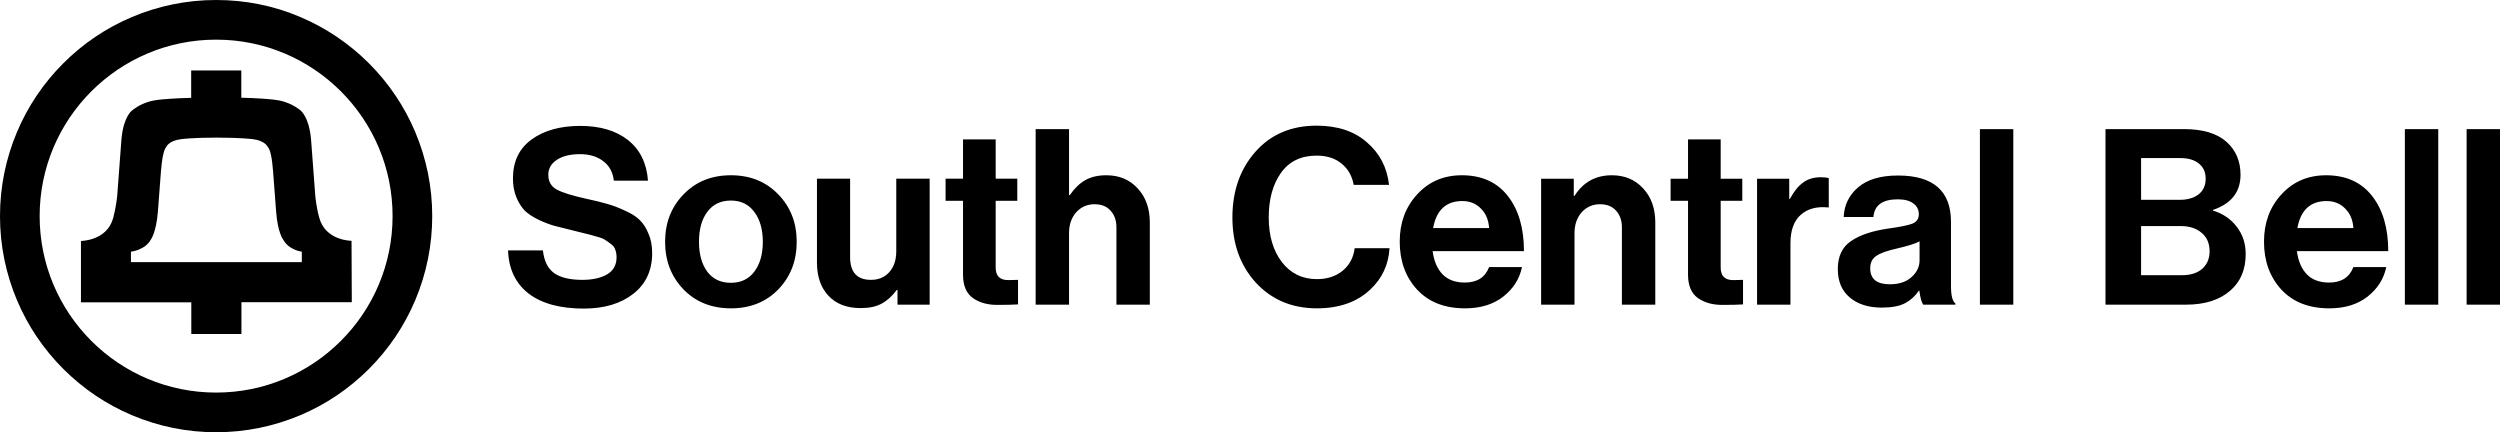 <?xml version="1.0" encoding="UTF-8"?>
<svg width="1955" height="338" version="1.1" xml:space="preserve" xmlns="http://www.w3.org/2000/svg" xmlns:cc="http://creativecommons.org/ns#" xmlns:dc="http://purl.org/dc/elements/1.1/" xmlns:rdf="http://www.w3.org/1999/02/22-rdf-syntax-ns#"><title>P-0805</title><path d="m456.62 241.31q-27.84 0-43.2-11.712-15.36-11.904-16.128-33.792h27.264q1.344 12.288 8.64 17.664 7.488 5.376 22.272 5.376 11.712 0 19.2-4.224 7.488-4.416 7.488-13.44 0-3.264-0.96-5.76-0.768-2.688-3.456-4.608-2.688-2.112-4.608-3.264-1.92-1.344-7.104-2.688-5.184-1.536-7.872-2.112-2.688-0.768-9.984-2.496-8.832-2.112-14.592-3.648-5.568-1.536-12.48-4.8-6.72-3.264-10.752-7.104-3.84-4.032-6.528-10.368-2.688-6.528-2.688-14.784 0-19.776 14.4-30.336 14.592-10.751 38.208-10.751 23.424 0 37.44 11.136t15.552 31.68h-26.688q-1.152-9.984-8.448-15.36-7.104-5.376-18.048-5.376-11.328 0-18.048 4.416t-6.72 11.712q0 7.872 6.528 11.52 6.72 3.648 23.424 7.296 9.984 2.112 16.32 4.032 6.336 1.728 13.632 5.184 7.488 3.264 11.52 7.296 4.224 4.032 6.912 10.752 2.88 6.528 2.88 15.168 0 20.352-14.784 31.872t-38.592 11.52zm152-14.976q-14.4 14.784-37.056 14.784t-37.056-14.784q-14.4-14.976-14.4-37.248t14.4-37.056q14.4-14.976 37.056-14.976t37.056 14.976q14.4 14.784 14.4 37.056t-14.4 37.248zm-37.056-5.184q11.712 0 18.24-8.64 6.72-8.832 6.72-23.424t-6.72-23.424q-6.528-8.832-18.24-8.832-11.904 0-18.432 8.832-6.528 8.64-6.528 23.424 0 14.592 6.528 23.424 6.528 8.64 18.432 8.64zm155.43 17.088h-25.152v-11.52h-0.576q-5.376 7.296-11.904 10.752-6.336 3.456-16.32 3.456-16.128 0-25.152-9.6t-9.024-25.92v-65.663h25.92v61.248q0 17.856 16.32 17.856 9.024 0 14.4-6.144t5.376-16.128v-56.832h26.112zm12.456-81.215v-17.28h13.632v-30.72h25.536v30.72h16.896v17.28h-16.896v52.223q0 9.792 9.792 9.792l7.68-0.192v19.2q-5.952 0.384-16.32 0.384-11.328 0-19.008-5.376-7.68-5.568-7.68-18.24v-57.791zm96.536-56.065v51.648h0.576q5.568-8.064 12.096-11.712 6.72-3.84 16.512-3.84 15.168 0 24.576 10.368 9.408 10.176 9.408 26.496v64.32h-26.112v-60.48q0-8.064-4.608-13.056-4.416-4.992-12.48-4.992-8.64 0-14.4 6.336-5.568 6.336-5.568 16.32v55.872h-26.112v-137.28zm193.8 140.16q-28.992 0-47.616-19.968-18.432-20.16-18.432-51.072 0-31.104 18.048-51.456t47.808-20.352q24.576 0 39.36 13.056 14.976 12.864 17.28 33.216h-27.648q-1.92-10.56-9.6-16.704-7.488-6.144-19.392-6.144-18.24 0-27.84 13.44t-9.6 34.944q0 21.312 10.176 34.752 10.368 13.44 27.456 13.44 12.096 0 20.16-6.528 8.064-6.72 9.408-17.664h27.264q-1.152 19.392-15.168 32.448-15.552 14.592-41.664 14.592zm115.87 0q-23.808 0-37.44-14.592-13.632-14.784-13.632-37.632 0-22.08 13.632-36.864 13.632-14.976 34.944-14.976 23.232 0 35.904 16.128t12.672 43.2h-71.424q1.536 11.712 7.872 18.24 6.336 6.336 17.28 6.336 14.4 0 19.008-12.096h25.728q-2.88 13.824-14.592 23.04t-29.952 9.216zm-2.112-83.904q-19.008 0-22.848 21.12h43.776q-0.576-9.408-6.336-15.168-5.76-5.952-14.592-5.952zm87.144-17.471v13.44h0.576q10.176-16.129 29.184-16.129 15.168 0 24.576 10.368 9.408 10.176 9.408 26.496v64.32h-26.112v-60.48q0-8.064-4.608-13.056-4.416-4.992-12.48-4.992-8.64 0-14.4 6.336-5.568 6.336-5.568 16.32v55.872h-26.112v-98.495zm75.712 17.28v-17.28h13.632v-30.72h25.536v30.72h16.896v17.28h-16.896v52.223q0 9.792 9.792 9.792l7.68-0.192v19.2q-5.952 0.384-16.32 0.384-11.328 0-19.008-5.376-7.68-5.568-7.68-18.24v-57.791zm92.776-17.28v15.743h0.576q4.608-8.64 10.176-12.672 5.568-4.224 14.016-4.224 4.032 0 6.144 0.768v22.848h-0.576q-13.248-1.344-21.312 5.76t-8.064 22.272v48h-26.112v-98.495zm104.8 98.495q-1.92-2.496-3.072-10.944h-0.384q-4.224 6.336-10.752 9.792t-18.24 3.456q-15.552 0-24.96-7.872t-9.408-22.272q0-14.976 10.368-21.888 10.368-7.104 29.184-9.792 13.824-1.92 18.816-3.84 4.992-2.112 4.992-7.296 0-5.376-4.224-8.448-4.224-3.264-12.288-3.264-17.856 0-19.008 13.824h-23.232q0.576-14.016 11.328-23.232t31.104-9.216q41.472 0 41.472 36.288v50.112q0 11.136 3.456 13.632v0.96zm-26.112-15.936q10.752 0 16.896-5.568 6.336-5.568 6.336-13.248v-14.783q-4.224 2.496-18.24 5.76-11.136 2.496-15.744 5.76-4.608 3.072-4.608 9.6 0 12.48 15.36 12.48zm70.424 15.936v-137.28h26.112v137.28zm98.2 0v-137.28h61.44q22.08 0 33.216 9.984 10.944 9.792 10.944 25.728 0 20.16-21.504 27.456v0.576q11.52 3.456 18.432 12.48 7.104 9.024 7.104 21.504 0 18.24-12.096 28.608-12.48 10.944-34.56 10.944zm27.84-61.44v38.4h32.064q9.984 0 15.744-4.992 5.76-5.184 5.76-13.632 0-9.408-6.336-14.592-6.144-5.184-15.936-5.184zm0-20.544h30.144q9.216 0 14.784-4.224 5.568-4.416 5.568-12.288 0-7.68-5.376-11.904-5.184-4.224-14.4-4.224h-30.72zm147.19 84.864q-23.808 0-37.44-14.592-13.632-14.784-13.632-37.632 0-22.08 13.632-36.864 13.632-14.976 34.944-14.976 23.232 0 35.904 16.128t12.672 43.2h-71.424q1.536 11.712 7.872 18.24 6.336 6.336 17.28 6.336 14.4 0 19.008-12.096h25.728q-2.88 13.824-14.592 23.04t-29.952 9.216zm-2.112-83.904q-19.008 0-22.848 21.12h43.776q-0.576-9.408-6.336-15.168-5.76-5.952-14.592-5.952zm61.192 81.024v-137.28h26.112v137.28zm48.296 0v-137.28h26.112v137.28zm-1654-49.935c-0.4 0-20.3-0.1-25.2-17.9-2.3-8.2-3.1-16.7-3.1-16.7l-3.3-44c0-0.7-0.1-1.4-0.2-2.1-1.7-16.4-8-21.2-8-21.2s-1.6-1.4-4.4-3.1c-5.1-3-10.7-4.8-16.6-5.4-4.6-0.5-12.8-1.2-25.4-1.5v-21.3h-39.2v21.4c-12.6 0.3-20.8 1-25.4 1.5-5.9 0.6-11.5 2.4-16.6 5.4-2.8 1.7-4.4 3.1-4.4 3.1s-6.4 4.8-8 21.2c-0.1 0.7-0.1 1.4-0.2 2.1l-3.3 44s-0.9 8.5-3.1 16.7c-4.9 17.8-24.8 17.9-25.2 17.9v48h86.3v24.8h39.2v-24.9h86.3zm-39.3 16.7h-133.2v-8.2s11.3-1.2 15.7-9.7c0 0 4.1-5.4 5.4-21.9l2.4-31.8c0-0.3 0-0.5 0.1-0.8 1.3-15.8 3.9-17.5 3.9-17.5s1.8-5.1 11.8-6.3c0 0 8.2-1.2 27.5-1.2s28.5 1.2 28.5 1.2c9.9 1.2 11.8 6.3 11.8 6.3s2.7 1.6 3.9 17.5c0 0.3 0 0.5 0.1 0.8l2.4 31.8c1.2 16.6 5.4 21.9 5.4 21.9 4.4 8.5 14.7 9.7 14.7 9.7v8.2z"/><path d="m169 31c76.2 0 138 61.8 138 138s-61.8 138-138 138-138-61.8-138-138 61.8-138 138-138m0-31c-22.8 0-44.9 4.5-65.8 13.3-20.1 8.5-38.2 20.7-53.7 36.2s-27.7 33.6-36.2 53.7c-8.8 20.9-13.3 43-13.3 65.8s4.5 44.9 13.3 65.8c8.5 20.1 20.7 38.2 36.2 53.7s33.6 27.7 53.7 36.2c20.9 8.8 43 13.3 65.8 13.3s44.9-4.5 65.8-13.3c20.1-8.5 38.2-20.7 53.7-36.2s27.7-33.6 36.2-53.7c8.8-20.9 13.3-43 13.3-65.8s-4.5-44.9-13.3-65.8c-8.5-20.1-20.7-38.2-36.2-53.7s-33.6-27.7-53.7-36.2c-20.8-8.9-43-13.3-65.8-13.3z"/></svg>
